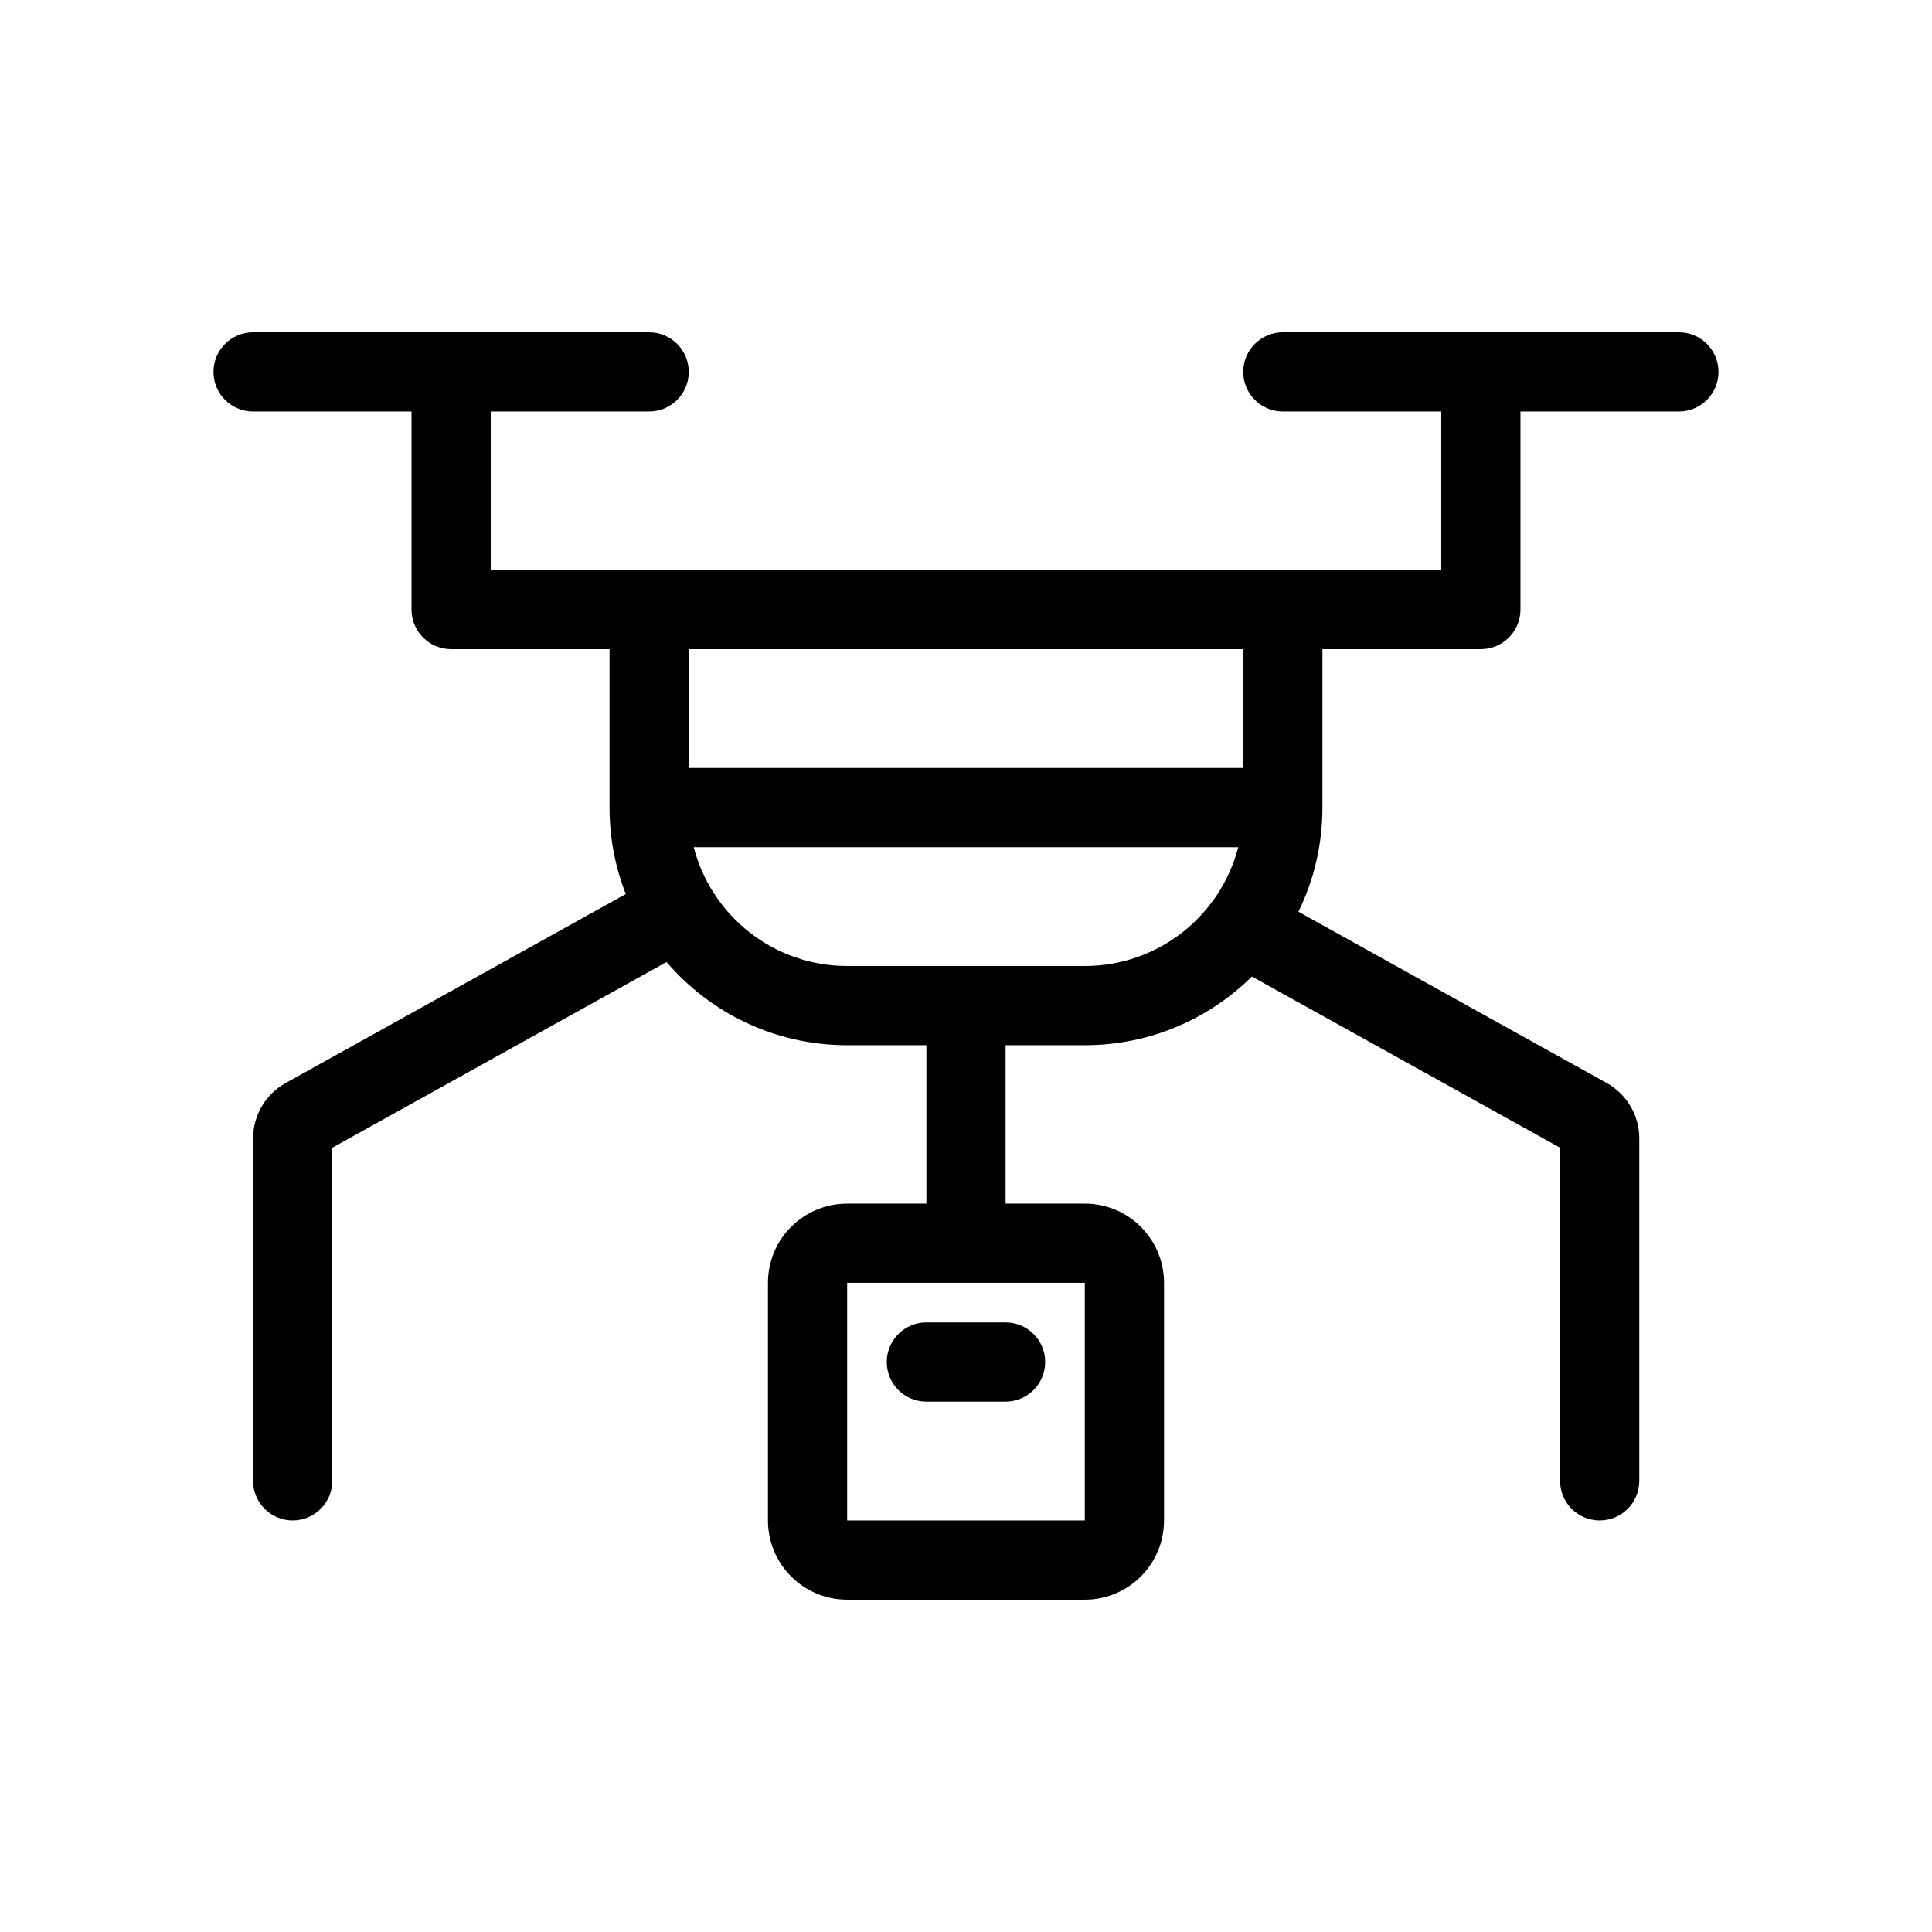 <?xml version="1.0" encoding="UTF-8"?>
<!-- Uploaded to: SVG Find, www.svgrepo.com, Generator: SVG Find Mixer Tools -->
<svg fill="#000000" width="800px" height="800px" version="1.1" viewBox="144 144 512 512" xmlns="http://www.w3.org/2000/svg">
 <path d="m211.07 232.06c-5.797 0-10.496 4.699-10.496 10.496s4.699 10.496 10.496 10.496h41.984v52.48c0 5.797 4.699 10.496 10.496 10.496h41.984v41.984c0 8.086 1.523 15.82 4.301 22.922l-90.125 50.07c-5.332 2.961-8.641 8.582-8.641 14.68v90.758c0 5.797 4.699 10.496 10.496 10.496s10.496-4.699 10.496-10.496v-88.285l88.586-49.215c11.551 13.492 28.707 22.047 47.863 22.047h20.992v41.984h-20.992c-11.594 0-20.992 9.395-20.992 20.988v62.977c0 11.594 9.398 20.992 20.992 20.992h62.977c11.594 0 20.992-9.398 20.992-20.992v-62.977c0-11.594-9.398-20.988-20.992-20.988h-20.992v-41.984h20.992c17.266 0 32.906-6.949 44.281-18.203l81.668 45.371v88.285c0 5.797 4.699 10.496 10.496 10.496s10.496-4.699 10.496-10.496v-90.758c0-6.098-3.309-11.719-8.641-14.68l-81.688-45.383c4.074-8.336 6.359-17.707 6.359-27.609v-41.984h41.984c5.797 0 10.496-4.699 10.496-10.496v-52.48h41.984c5.797 0 10.496-4.699 10.496-10.496s-4.699-10.496-10.496-10.496h-104.96c-5.793 0-10.492 4.699-10.492 10.496s4.699 10.496 10.492 10.496h41.984v41.984h-251.9v-41.984h41.984c5.797 0 10.496-4.699 10.496-10.496s-4.699-10.496-10.496-10.496zm262.4 83.969h-146.95v31.488h146.95zm-1.324 52.48h-144.3c4.66 18.105 21.102 31.488 40.664 31.488h62.977c19.562 0 36-13.383 40.66-31.488zm-103.64 115.45h62.977v62.977h-62.977zm52.48 20.992c0 5.797-4.703 10.496-10.496 10.496h-20.992c-5.797 0-10.496-4.699-10.496-10.496 0-5.793 4.699-10.496 10.496-10.496h20.992c5.793 0 10.496 4.703 10.496 10.496z" fill-rule="evenodd"/>
</svg>